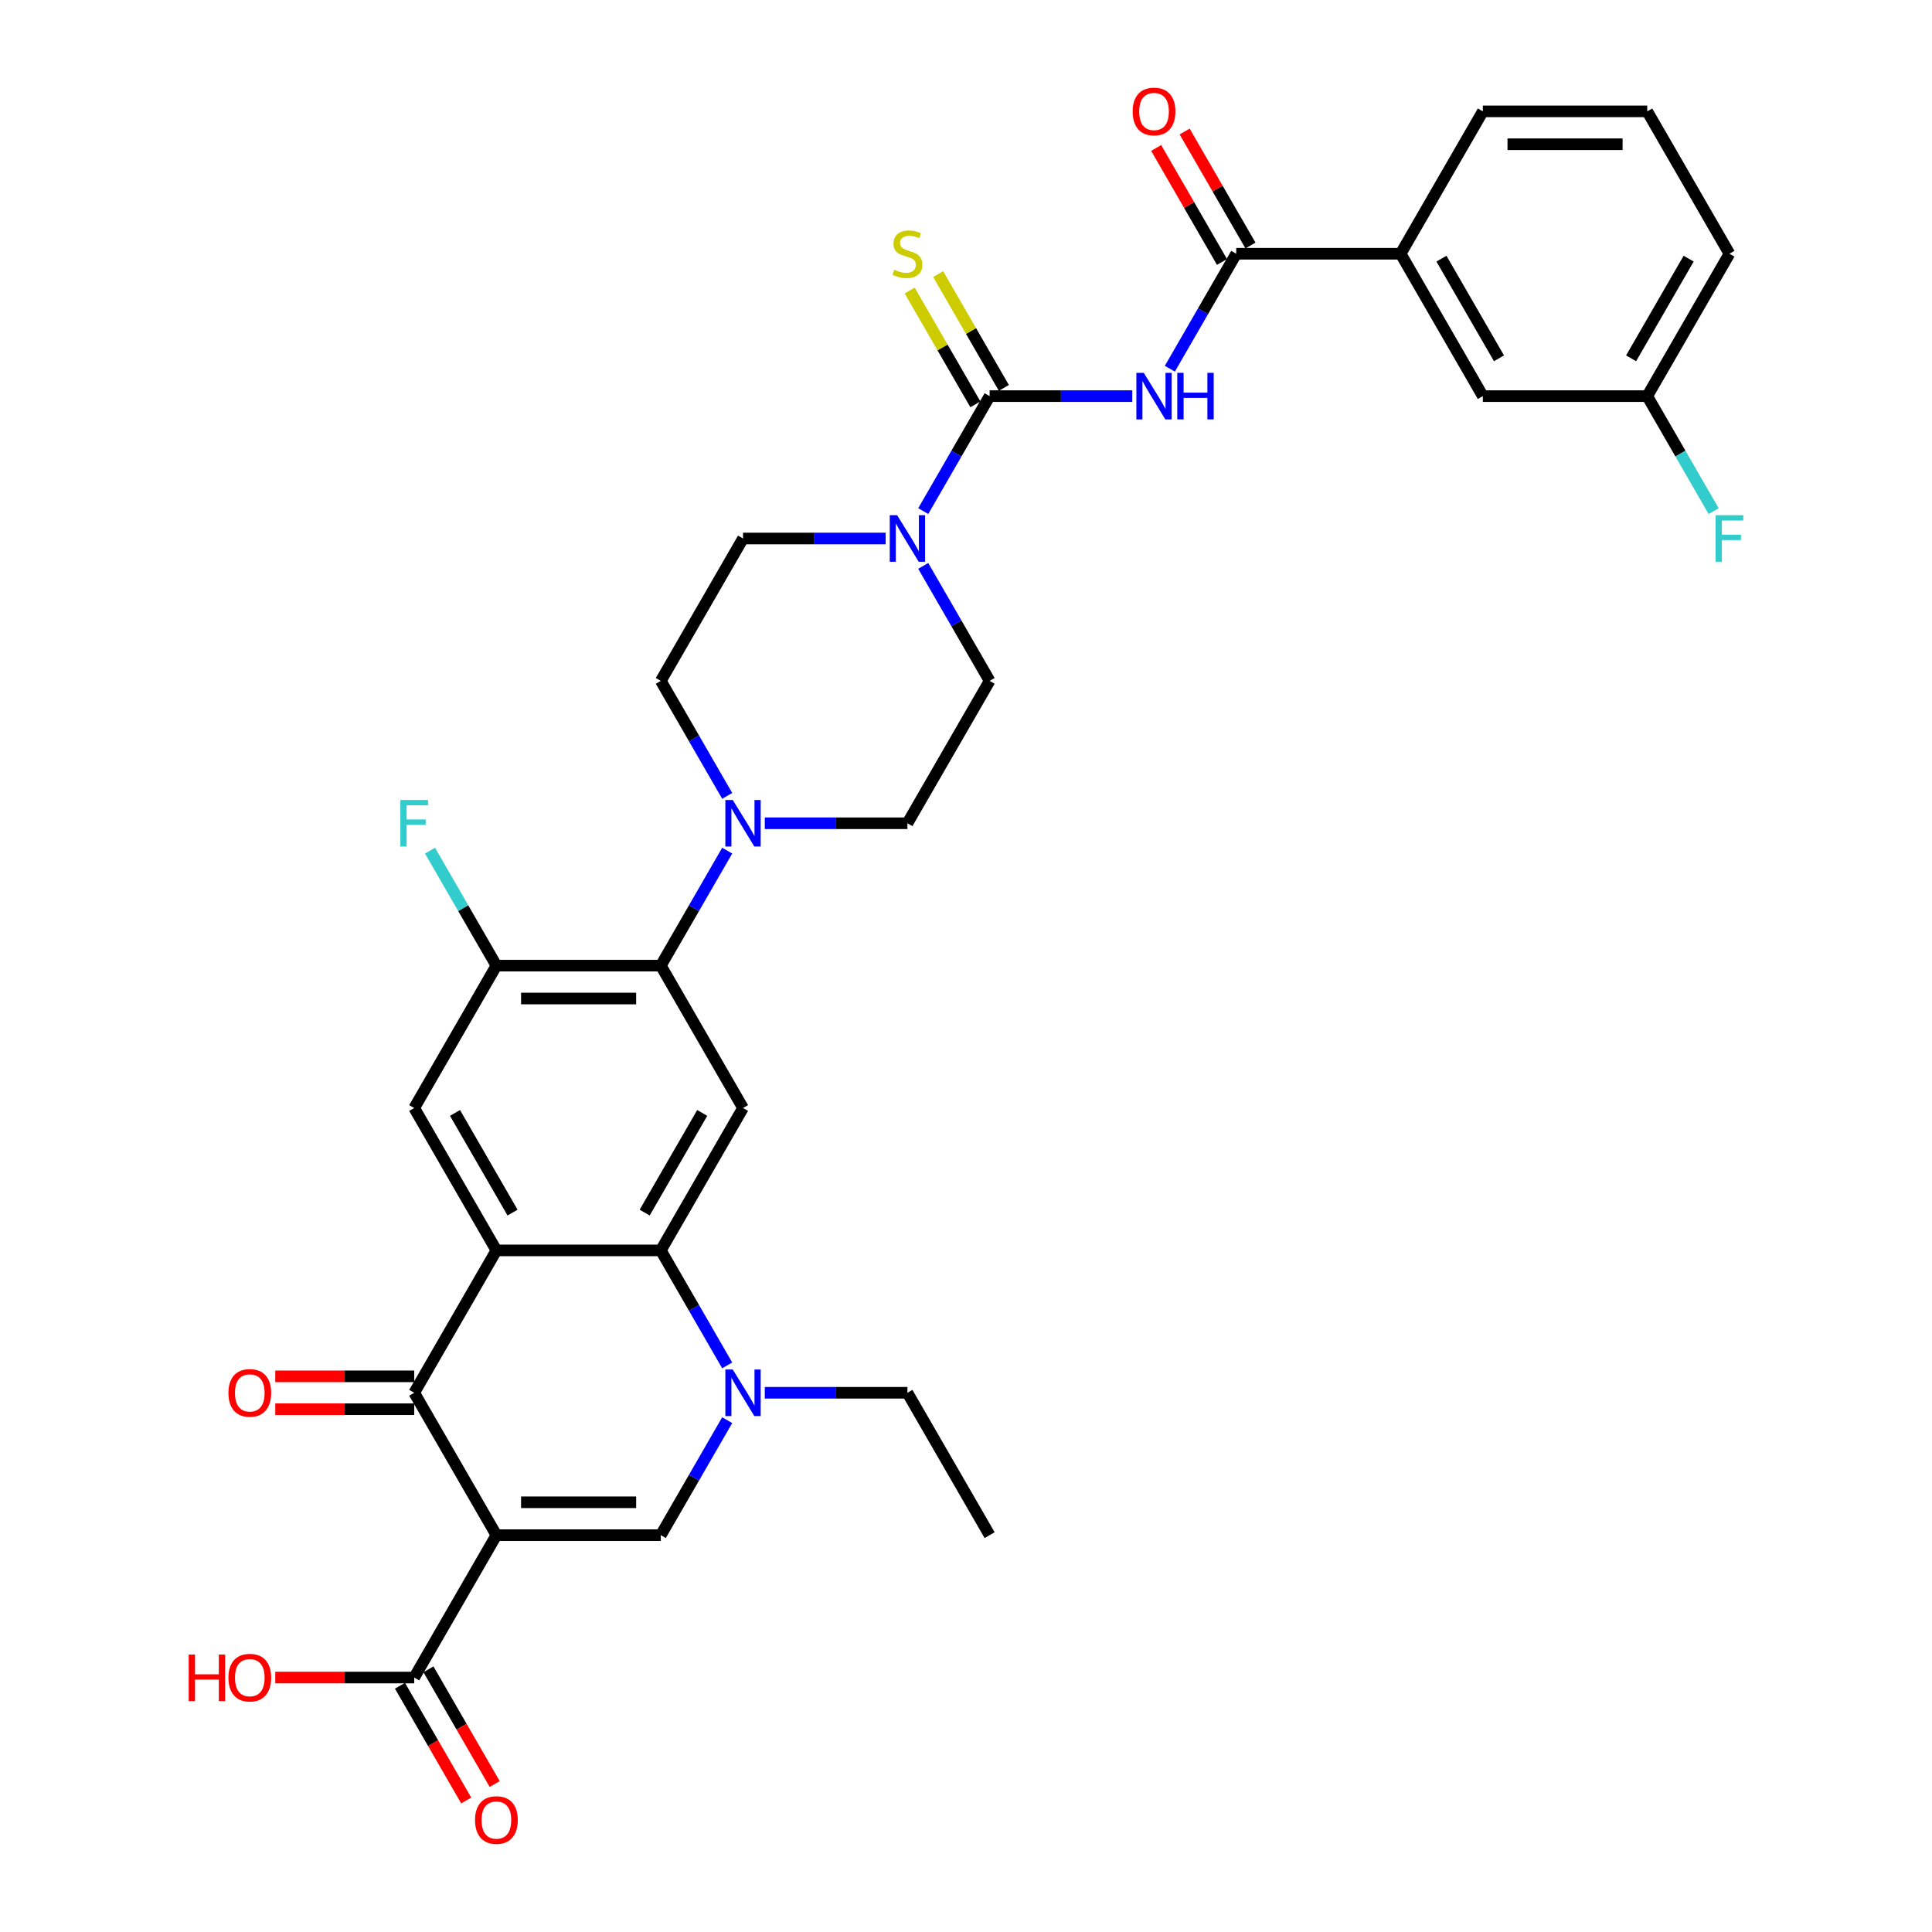 <?xml version='1.0' encoding='iso-8859-1'?>
<svg version='1.1' baseProfile='full'
              xmlns='http://www.w3.org/2000/svg'
                      xmlns:rdkit='http://www.rdkit.org/xml'
                      xmlns:xlink='http://www.w3.org/1999/xlink'
                  xml:space='preserve'
width='1000px' height='1000px' viewBox='0 0 1000 1000'>
<!-- END OF HEADER -->
<rect style='opacity:1.0;fill:#FFFFFF;stroke:none' width='1000' height='1000' x='0' y='0'> </rect>
<path class='bond-1' d='M 256.94,794.594 L 214.392,720.899' style='fill:none;fill-rule:evenodd;stroke:#000000;stroke-width:6px;stroke-linecap:butt;stroke-linejoin:miter;stroke-opacity:1' />
<path class='bond-3' d='M 256.94,794.594 L 342.036,794.594' style='fill:none;fill-rule:evenodd;stroke:#000000;stroke-width:6px;stroke-linecap:butt;stroke-linejoin:miter;stroke-opacity:1' />
<path class='bond-3' d='M 269.704,777.575 L 329.272,777.575' style='fill:none;fill-rule:evenodd;stroke:#000000;stroke-width:6px;stroke-linecap:butt;stroke-linejoin:miter;stroke-opacity:1' />
<path class='bond-13' d='M 256.94,794.594 L 214.392,868.29' style='fill:none;fill-rule:evenodd;stroke:#000000;stroke-width:6px;stroke-linecap:butt;stroke-linejoin:miter;stroke-opacity:1' />
<path class='bond-0' d='M 256.94,647.204 L 214.392,720.899' style='fill:none;fill-rule:evenodd;stroke:#000000;stroke-width:6px;stroke-linecap:butt;stroke-linejoin:miter;stroke-opacity:1' />
<path class='bond-11' d='M 256.94,647.204 L 214.392,573.508' style='fill:none;fill-rule:evenodd;stroke:#000000;stroke-width:6px;stroke-linecap:butt;stroke-linejoin:miter;stroke-opacity:1' />
<path class='bond-11' d='M 265.297,627.64 L 235.513,576.053' style='fill:none;fill-rule:evenodd;stroke:#000000;stroke-width:6px;stroke-linecap:butt;stroke-linejoin:miter;stroke-opacity:1' />
<path class='bond-34' d='M 256.94,647.204 L 342.036,647.204' style='fill:none;fill-rule:evenodd;stroke:#000000;stroke-width:6px;stroke-linecap:butt;stroke-linejoin:miter;stroke-opacity:1' />
<path class='bond-17' d='M 214.392,712.389 L 178.439,712.389' style='fill:none;fill-rule:evenodd;stroke:#000000;stroke-width:6px;stroke-linecap:butt;stroke-linejoin:miter;stroke-opacity:1' />
<path class='bond-17' d='M 178.439,712.389 L 142.486,712.389' style='fill:none;fill-rule:evenodd;stroke:#FF0000;stroke-width:6px;stroke-linecap:butt;stroke-linejoin:miter;stroke-opacity:1' />
<path class='bond-17' d='M 214.392,729.409 L 178.439,729.409' style='fill:none;fill-rule:evenodd;stroke:#000000;stroke-width:6px;stroke-linecap:butt;stroke-linejoin:miter;stroke-opacity:1' />
<path class='bond-17' d='M 178.439,729.409 L 142.486,729.409' style='fill:none;fill-rule:evenodd;stroke:#FF0000;stroke-width:6px;stroke-linecap:butt;stroke-linejoin:miter;stroke-opacity:1' />
<path class='bond-2' d='M 342.036,647.204 L 359.218,676.963' style='fill:none;fill-rule:evenodd;stroke:#000000;stroke-width:6px;stroke-linecap:butt;stroke-linejoin:miter;stroke-opacity:1' />
<path class='bond-2' d='M 359.218,676.963 L 376.399,706.722' style='fill:none;fill-rule:evenodd;stroke:#0000FF;stroke-width:6px;stroke-linecap:butt;stroke-linejoin:miter;stroke-opacity:1' />
<path class='bond-7' d='M 342.036,647.204 L 384.584,573.508' style='fill:none;fill-rule:evenodd;stroke:#000000;stroke-width:6px;stroke-linecap:butt;stroke-linejoin:miter;stroke-opacity:1' />
<path class='bond-7' d='M 333.679,627.64 L 363.463,576.053' style='fill:none;fill-rule:evenodd;stroke:#000000;stroke-width:6px;stroke-linecap:butt;stroke-linejoin:miter;stroke-opacity:1' />
<path class='bond-4' d='M 342.036,794.594 L 359.218,764.835' style='fill:none;fill-rule:evenodd;stroke:#000000;stroke-width:6px;stroke-linecap:butt;stroke-linejoin:miter;stroke-opacity:1' />
<path class='bond-4' d='M 359.218,764.835 L 376.399,735.076' style='fill:none;fill-rule:evenodd;stroke:#0000FF;stroke-width:6px;stroke-linecap:butt;stroke-linejoin:miter;stroke-opacity:1' />
<path class='bond-28' d='M 395.851,720.899 L 432.766,720.899' style='fill:none;fill-rule:evenodd;stroke:#0000FF;stroke-width:6px;stroke-linecap:butt;stroke-linejoin:miter;stroke-opacity:1' />
<path class='bond-28' d='M 432.766,720.899 L 469.68,720.899' style='fill:none;fill-rule:evenodd;stroke:#000000;stroke-width:6px;stroke-linecap:butt;stroke-linejoin:miter;stroke-opacity:1' />
<path class='bond-5' d='M 512.228,205.031 L 495.047,234.79' style='fill:none;fill-rule:evenodd;stroke:#000000;stroke-width:6px;stroke-linecap:butt;stroke-linejoin:miter;stroke-opacity:1' />
<path class='bond-5' d='M 495.047,234.79 L 477.865,264.55' style='fill:none;fill-rule:evenodd;stroke:#0000FF;stroke-width:6px;stroke-linecap:butt;stroke-linejoin:miter;stroke-opacity:1' />
<path class='bond-6' d='M 512.228,205.031 L 549.143,205.031' style='fill:none;fill-rule:evenodd;stroke:#000000;stroke-width:6px;stroke-linecap:butt;stroke-linejoin:miter;stroke-opacity:1' />
<path class='bond-6' d='M 549.143,205.031 L 586.058,205.031' style='fill:none;fill-rule:evenodd;stroke:#0000FF;stroke-width:6px;stroke-linecap:butt;stroke-linejoin:miter;stroke-opacity:1' />
<path class='bond-16' d='M 519.598,200.776 L 502.593,171.323' style='fill:none;fill-rule:evenodd;stroke:#000000;stroke-width:6px;stroke-linecap:butt;stroke-linejoin:miter;stroke-opacity:1' />
<path class='bond-16' d='M 502.593,171.323 L 485.589,141.871' style='fill:none;fill-rule:evenodd;stroke:#CCCC00;stroke-width:6px;stroke-linecap:butt;stroke-linejoin:miter;stroke-opacity:1' />
<path class='bond-16' d='M 504.859,209.286 L 487.854,179.833' style='fill:none;fill-rule:evenodd;stroke:#000000;stroke-width:6px;stroke-linecap:butt;stroke-linejoin:miter;stroke-opacity:1' />
<path class='bond-16' d='M 487.854,179.833 L 470.85,150.38' style='fill:none;fill-rule:evenodd;stroke:#CCCC00;stroke-width:6px;stroke-linecap:butt;stroke-linejoin:miter;stroke-opacity:1' />
<path class='bond-9' d='M 605.51,190.854 L 622.691,161.095' style='fill:none;fill-rule:evenodd;stroke:#0000FF;stroke-width:6px;stroke-linecap:butt;stroke-linejoin:miter;stroke-opacity:1' />
<path class='bond-9' d='M 622.691,161.095 L 639.873,131.336' style='fill:none;fill-rule:evenodd;stroke:#000000;stroke-width:6px;stroke-linecap:butt;stroke-linejoin:miter;stroke-opacity:1' />
<path class='bond-8' d='M 384.584,573.508 L 342.036,499.813' style='fill:none;fill-rule:evenodd;stroke:#000000;stroke-width:6px;stroke-linecap:butt;stroke-linejoin:miter;stroke-opacity:1' />
<path class='bond-12' d='M 342.036,499.813 L 359.218,470.054' style='fill:none;fill-rule:evenodd;stroke:#000000;stroke-width:6px;stroke-linecap:butt;stroke-linejoin:miter;stroke-opacity:1' />
<path class='bond-12' d='M 359.218,470.054 L 376.399,440.294' style='fill:none;fill-rule:evenodd;stroke:#0000FF;stroke-width:6px;stroke-linecap:butt;stroke-linejoin:miter;stroke-opacity:1' />
<path class='bond-35' d='M 342.036,499.813 L 256.94,499.813' style='fill:none;fill-rule:evenodd;stroke:#000000;stroke-width:6px;stroke-linecap:butt;stroke-linejoin:miter;stroke-opacity:1' />
<path class='bond-35' d='M 329.272,516.832 L 269.704,516.832' style='fill:none;fill-rule:evenodd;stroke:#000000;stroke-width:6px;stroke-linecap:butt;stroke-linejoin:miter;stroke-opacity:1' />
<path class='bond-15' d='M 639.873,131.336 L 724.969,131.336' style='fill:none;fill-rule:evenodd;stroke:#000000;stroke-width:6px;stroke-linecap:butt;stroke-linejoin:miter;stroke-opacity:1' />
<path class='bond-22' d='M 647.242,127.081 L 630.208,97.577' style='fill:none;fill-rule:evenodd;stroke:#000000;stroke-width:6px;stroke-linecap:butt;stroke-linejoin:miter;stroke-opacity:1' />
<path class='bond-22' d='M 630.208,97.577 L 613.174,68.073' style='fill:none;fill-rule:evenodd;stroke:#FF0000;stroke-width:6px;stroke-linecap:butt;stroke-linejoin:miter;stroke-opacity:1' />
<path class='bond-22' d='M 632.503,135.591 L 615.469,106.087' style='fill:none;fill-rule:evenodd;stroke:#000000;stroke-width:6px;stroke-linecap:butt;stroke-linejoin:miter;stroke-opacity:1' />
<path class='bond-22' d='M 615.469,106.087 L 598.435,76.583' style='fill:none;fill-rule:evenodd;stroke:#FF0000;stroke-width:6px;stroke-linecap:butt;stroke-linejoin:miter;stroke-opacity:1' />
<path class='bond-10' d='M 458.414,278.727 L 421.499,278.727' style='fill:none;fill-rule:evenodd;stroke:#0000FF;stroke-width:6px;stroke-linecap:butt;stroke-linejoin:miter;stroke-opacity:1' />
<path class='bond-10' d='M 421.499,278.727 L 384.584,278.727' style='fill:none;fill-rule:evenodd;stroke:#000000;stroke-width:6px;stroke-linecap:butt;stroke-linejoin:miter;stroke-opacity:1' />
<path class='bond-36' d='M 477.865,292.904 L 495.047,322.663' style='fill:none;fill-rule:evenodd;stroke:#0000FF;stroke-width:6px;stroke-linecap:butt;stroke-linejoin:miter;stroke-opacity:1' />
<path class='bond-36' d='M 495.047,322.663 L 512.228,352.422' style='fill:none;fill-rule:evenodd;stroke:#000000;stroke-width:6px;stroke-linecap:butt;stroke-linejoin:miter;stroke-opacity:1' />
<path class='bond-14' d='M 214.392,573.508 L 256.94,499.813' style='fill:none;fill-rule:evenodd;stroke:#000000;stroke-width:6px;stroke-linecap:butt;stroke-linejoin:miter;stroke-opacity:1' />
<path class='bond-20' d='M 395.851,426.117 L 432.766,426.117' style='fill:none;fill-rule:evenodd;stroke:#0000FF;stroke-width:6px;stroke-linecap:butt;stroke-linejoin:miter;stroke-opacity:1' />
<path class='bond-20' d='M 432.766,426.117 L 469.68,426.117' style='fill:none;fill-rule:evenodd;stroke:#000000;stroke-width:6px;stroke-linecap:butt;stroke-linejoin:miter;stroke-opacity:1' />
<path class='bond-21' d='M 376.399,411.94 L 359.218,382.181' style='fill:none;fill-rule:evenodd;stroke:#0000FF;stroke-width:6px;stroke-linecap:butt;stroke-linejoin:miter;stroke-opacity:1' />
<path class='bond-21' d='M 359.218,382.181 L 342.036,352.422' style='fill:none;fill-rule:evenodd;stroke:#000000;stroke-width:6px;stroke-linecap:butt;stroke-linejoin:miter;stroke-opacity:1' />
<path class='bond-23' d='M 207.022,872.545 L 224.164,902.236' style='fill:none;fill-rule:evenodd;stroke:#000000;stroke-width:6px;stroke-linecap:butt;stroke-linejoin:miter;stroke-opacity:1' />
<path class='bond-23' d='M 224.164,902.236 L 241.307,931.927' style='fill:none;fill-rule:evenodd;stroke:#FF0000;stroke-width:6px;stroke-linecap:butt;stroke-linejoin:miter;stroke-opacity:1' />
<path class='bond-23' d='M 221.761,864.035 L 238.904,893.726' style='fill:none;fill-rule:evenodd;stroke:#000000;stroke-width:6px;stroke-linecap:butt;stroke-linejoin:miter;stroke-opacity:1' />
<path class='bond-23' d='M 238.904,893.726 L 256.046,923.417' style='fill:none;fill-rule:evenodd;stroke:#FF0000;stroke-width:6px;stroke-linecap:butt;stroke-linejoin:miter;stroke-opacity:1' />
<path class='bond-26' d='M 214.392,868.29 L 178.439,868.29' style='fill:none;fill-rule:evenodd;stroke:#000000;stroke-width:6px;stroke-linecap:butt;stroke-linejoin:miter;stroke-opacity:1' />
<path class='bond-26' d='M 178.439,868.29 L 142.486,868.29' style='fill:none;fill-rule:evenodd;stroke:#FF0000;stroke-width:6px;stroke-linecap:butt;stroke-linejoin:miter;stroke-opacity:1' />
<path class='bond-25' d='M 256.94,499.813 L 239.758,470.054' style='fill:none;fill-rule:evenodd;stroke:#000000;stroke-width:6px;stroke-linecap:butt;stroke-linejoin:miter;stroke-opacity:1' />
<path class='bond-25' d='M 239.758,470.054 L 222.577,440.294' style='fill:none;fill-rule:evenodd;stroke:#33CCCC;stroke-width:6px;stroke-linecap:butt;stroke-linejoin:miter;stroke-opacity:1' />
<path class='bond-24' d='M 724.969,131.336 L 767.517,205.031' style='fill:none;fill-rule:evenodd;stroke:#000000;stroke-width:6px;stroke-linecap:butt;stroke-linejoin:miter;stroke-opacity:1' />
<path class='bond-24' d='M 746.09,133.88 L 775.874,185.467' style='fill:none;fill-rule:evenodd;stroke:#000000;stroke-width:6px;stroke-linecap:butt;stroke-linejoin:miter;stroke-opacity:1' />
<path class='bond-30' d='M 724.969,131.336 L 767.517,57.64' style='fill:none;fill-rule:evenodd;stroke:#000000;stroke-width:6px;stroke-linecap:butt;stroke-linejoin:miter;stroke-opacity:1' />
<path class='bond-18' d='M 384.584,278.727 L 342.036,352.422' style='fill:none;fill-rule:evenodd;stroke:#000000;stroke-width:6px;stroke-linecap:butt;stroke-linejoin:miter;stroke-opacity:1' />
<path class='bond-19' d='M 512.228,352.422 L 469.68,426.117' style='fill:none;fill-rule:evenodd;stroke:#000000;stroke-width:6px;stroke-linecap:butt;stroke-linejoin:miter;stroke-opacity:1' />
<path class='bond-27' d='M 767.517,205.031 L 852.613,205.031' style='fill:none;fill-rule:evenodd;stroke:#000000;stroke-width:6px;stroke-linecap:butt;stroke-linejoin:miter;stroke-opacity:1' />
<path class='bond-29' d='M 852.613,205.031 L 869.794,234.79' style='fill:none;fill-rule:evenodd;stroke:#000000;stroke-width:6px;stroke-linecap:butt;stroke-linejoin:miter;stroke-opacity:1' />
<path class='bond-29' d='M 869.794,234.79 L 886.976,264.55' style='fill:none;fill-rule:evenodd;stroke:#33CCCC;stroke-width:6px;stroke-linecap:butt;stroke-linejoin:miter;stroke-opacity:1' />
<path class='bond-37' d='M 852.613,205.031 L 895.161,131.336' style='fill:none;fill-rule:evenodd;stroke:#000000;stroke-width:6px;stroke-linecap:butt;stroke-linejoin:miter;stroke-opacity:1' />
<path class='bond-37' d='M 844.256,185.467 L 874.04,133.88' style='fill:none;fill-rule:evenodd;stroke:#000000;stroke-width:6px;stroke-linecap:butt;stroke-linejoin:miter;stroke-opacity:1' />
<path class='bond-33' d='M 469.68,720.899 L 512.228,794.594' style='fill:none;fill-rule:evenodd;stroke:#000000;stroke-width:6px;stroke-linecap:butt;stroke-linejoin:miter;stroke-opacity:1' />
<path class='bond-31' d='M 767.517,57.64 L 852.613,57.64' style='fill:none;fill-rule:evenodd;stroke:#000000;stroke-width:6px;stroke-linecap:butt;stroke-linejoin:miter;stroke-opacity:1' />
<path class='bond-31' d='M 780.281,74.659 L 839.848,74.659' style='fill:none;fill-rule:evenodd;stroke:#000000;stroke-width:6px;stroke-linecap:butt;stroke-linejoin:miter;stroke-opacity:1' />
<path class='bond-32' d='M 852.613,57.64 L 895.161,131.336' style='fill:none;fill-rule:evenodd;stroke:#000000;stroke-width:6px;stroke-linecap:butt;stroke-linejoin:miter;stroke-opacity:1' />
<path  class='atom-5' d='M 379.257 708.849
L 387.154 721.614
Q 387.937 722.873, 389.196 725.154
Q 390.456 727.434, 390.524 727.571
L 390.524 708.849
L 393.723 708.849
L 393.723 732.949
L 390.422 732.949
L 381.946 718.993
Q 380.959 717.359, 379.904 715.487
Q 378.883 713.615, 378.576 713.036
L 378.576 732.949
L 375.445 732.949
L 375.445 708.849
L 379.257 708.849
' fill='#0000FF'/>
<path  class='atom-7' d='M 591.997 192.982
L 599.894 205.746
Q 600.677 207.005, 601.937 209.286
Q 603.196 211.567, 603.264 211.703
L 603.264 192.982
L 606.464 192.982
L 606.464 217.081
L 603.162 217.081
L 594.686 203.125
Q 593.699 201.491, 592.644 199.619
Q 591.623 197.747, 591.317 197.168
L 591.317 217.081
L 588.185 217.081
L 588.185 192.982
L 591.997 192.982
' fill='#0000FF'/>
<path  class='atom-7' d='M 609.357 192.982
L 612.625 192.982
L 612.625 203.227
L 624.947 203.227
L 624.947 192.982
L 628.214 192.982
L 628.214 217.081
L 624.947 217.081
L 624.947 205.95
L 612.625 205.95
L 612.625 217.081
L 609.357 217.081
L 609.357 192.982
' fill='#0000FF'/>
<path  class='atom-11' d='M 464.353 266.677
L 472.25 279.441
Q 473.033 280.701, 474.292 282.981
Q 475.552 285.262, 475.62 285.398
L 475.62 266.677
L 478.82 266.677
L 478.82 290.776
L 475.518 290.776
L 467.042 276.82
Q 466.055 275.187, 465 273.314
Q 463.979 271.442, 463.672 270.864
L 463.672 290.776
L 460.541 290.776
L 460.541 266.677
L 464.353 266.677
' fill='#0000FF'/>
<path  class='atom-13' d='M 379.257 414.068
L 387.154 426.832
Q 387.937 428.092, 389.196 430.372
Q 390.456 432.653, 390.524 432.789
L 390.524 414.068
L 393.723 414.068
L 393.723 438.167
L 390.422 438.167
L 381.946 424.211
Q 380.959 422.577, 379.904 420.705
Q 378.883 418.833, 378.576 418.254
L 378.576 438.167
L 375.445 438.167
L 375.445 414.068
L 379.257 414.068
' fill='#0000FF'/>
<path  class='atom-17' d='M 462.873 139.607
Q 463.145 139.709, 464.268 140.186
Q 465.391 140.662, 466.617 140.969
Q 467.876 141.241, 469.102 141.241
Q 471.382 141.241, 472.71 140.152
Q 474.037 139.028, 474.037 137.088
Q 474.037 135.761, 473.356 134.944
Q 472.71 134.127, 471.689 133.684
Q 470.667 133.242, 468.965 132.731
Q 466.821 132.085, 465.528 131.472
Q 464.268 130.859, 463.349 129.566
Q 462.464 128.272, 462.464 126.094
Q 462.464 123.064, 464.506 121.192
Q 466.583 119.32, 470.667 119.32
Q 473.459 119.32, 476.624 120.648
L 475.841 123.269
Q 472.948 122.077, 470.769 122.077
Q 468.421 122.077, 467.127 123.064
Q 465.834 124.017, 465.868 125.685
Q 465.868 126.979, 466.515 127.762
Q 467.195 128.545, 468.149 128.987
Q 469.136 129.43, 470.769 129.94
Q 472.948 130.621, 474.241 131.302
Q 475.535 131.982, 476.454 133.378
Q 477.407 134.74, 477.407 137.088
Q 477.407 140.424, 475.16 142.228
Q 472.948 143.998, 469.238 143.998
Q 467.093 143.998, 465.459 143.521
Q 463.86 143.079, 461.954 142.296
L 462.873 139.607
' fill='#CCCC00'/>
<path  class='atom-18' d='M 118.233 720.967
Q 118.233 715.181, 121.092 711.947
Q 123.952 708.713, 129.296 708.713
Q 134.64 708.713, 137.499 711.947
Q 140.358 715.181, 140.358 720.967
Q 140.358 726.822, 137.465 730.157
Q 134.572 733.459, 129.296 733.459
Q 123.986 733.459, 121.092 730.157
Q 118.233 726.856, 118.233 720.967
M 129.296 730.736
Q 132.972 730.736, 134.946 728.285
Q 136.954 725.801, 136.954 720.967
Q 136.954 716.236, 134.946 713.853
Q 132.972 711.436, 129.296 711.436
Q 125.62 711.436, 123.611 713.819
Q 121.637 716.202, 121.637 720.967
Q 121.637 725.835, 123.611 728.285
Q 125.62 730.736, 129.296 730.736
' fill='#FF0000'/>
<path  class='atom-23' d='M 586.262 57.708
Q 586.262 51.922, 589.121 48.688
Q 591.98 45.455, 597.324 45.455
Q 602.668 45.455, 605.528 48.688
Q 608.387 51.922, 608.387 57.708
Q 608.387 63.563, 605.494 66.899
Q 602.6 70.201, 597.324 70.201
Q 592.014 70.201, 589.121 66.899
Q 586.262 63.597, 586.262 57.708
M 597.324 67.477
Q 601.001 67.477, 602.975 65.027
Q 604.983 62.542, 604.983 57.708
Q 604.983 52.977, 602.975 50.594
Q 601.001 48.178, 597.324 48.178
Q 593.648 48.178, 591.64 50.56
Q 589.666 52.943, 589.666 57.708
Q 589.666 62.576, 591.64 65.027
Q 593.648 67.477, 597.324 67.477
' fill='#FF0000'/>
<path  class='atom-24' d='M 245.877 942.053
Q 245.877 936.267, 248.737 933.033
Q 251.596 929.799, 256.94 929.799
Q 262.284 929.799, 265.143 933.033
Q 268.002 936.267, 268.002 942.053
Q 268.002 947.908, 265.109 951.244
Q 262.216 954.545, 256.94 954.545
Q 251.63 954.545, 248.737 951.244
Q 245.877 947.942, 245.877 942.053
M 256.94 951.822
Q 260.616 951.822, 262.59 949.372
Q 264.599 946.887, 264.599 942.053
Q 264.599 937.322, 262.59 934.939
Q 260.616 932.523, 256.94 932.523
Q 253.264 932.523, 251.255 934.905
Q 249.281 937.288, 249.281 942.053
Q 249.281 946.921, 251.255 949.372
Q 253.264 951.822, 256.94 951.822
' fill='#FF0000'/>
<path  class='atom-26' d='M 207.227 414.068
L 221.557 414.068
L 221.557 416.825
L 210.46 416.825
L 210.46 424.143
L 220.332 424.143
L 220.332 426.934
L 210.46 426.934
L 210.46 438.167
L 207.227 438.167
L 207.227 414.068
' fill='#33CCCC'/>
<path  class='atom-27' d='M 97.674 856.376
L 100.942 856.376
L 100.942 866.622
L 113.264 866.622
L 113.264 856.376
L 116.531 856.376
L 116.531 880.476
L 113.264 880.476
L 113.264 869.345
L 100.942 869.345
L 100.942 880.476
L 97.674 880.476
L 97.674 856.376
' fill='#FF0000'/>
<path  class='atom-27' d='M 118.233 868.358
Q 118.233 862.571, 121.092 859.338
Q 123.952 856.104, 129.296 856.104
Q 134.64 856.104, 137.499 859.338
Q 140.358 862.571, 140.358 868.358
Q 140.358 874.213, 137.465 877.548
Q 134.572 880.85, 129.296 880.85
Q 123.986 880.85, 121.092 877.548
Q 118.233 874.247, 118.233 868.358
M 129.296 878.127
Q 132.972 878.127, 134.946 875.676
Q 136.954 873.191, 136.954 868.358
Q 136.954 863.627, 134.946 861.244
Q 132.972 858.827, 129.296 858.827
Q 125.62 858.827, 123.611 861.21
Q 121.637 863.593, 121.637 868.358
Q 121.637 873.225, 123.611 875.676
Q 125.62 878.127, 129.296 878.127
' fill='#FF0000'/>
<path  class='atom-30' d='M 887.996 266.677
L 902.326 266.677
L 902.326 269.434
L 891.229 269.434
L 891.229 276.752
L 901.101 276.752
L 901.101 279.543
L 891.229 279.543
L 891.229 290.776
L 887.996 290.776
L 887.996 266.677
' fill='#33CCCC'/>
</svg>

